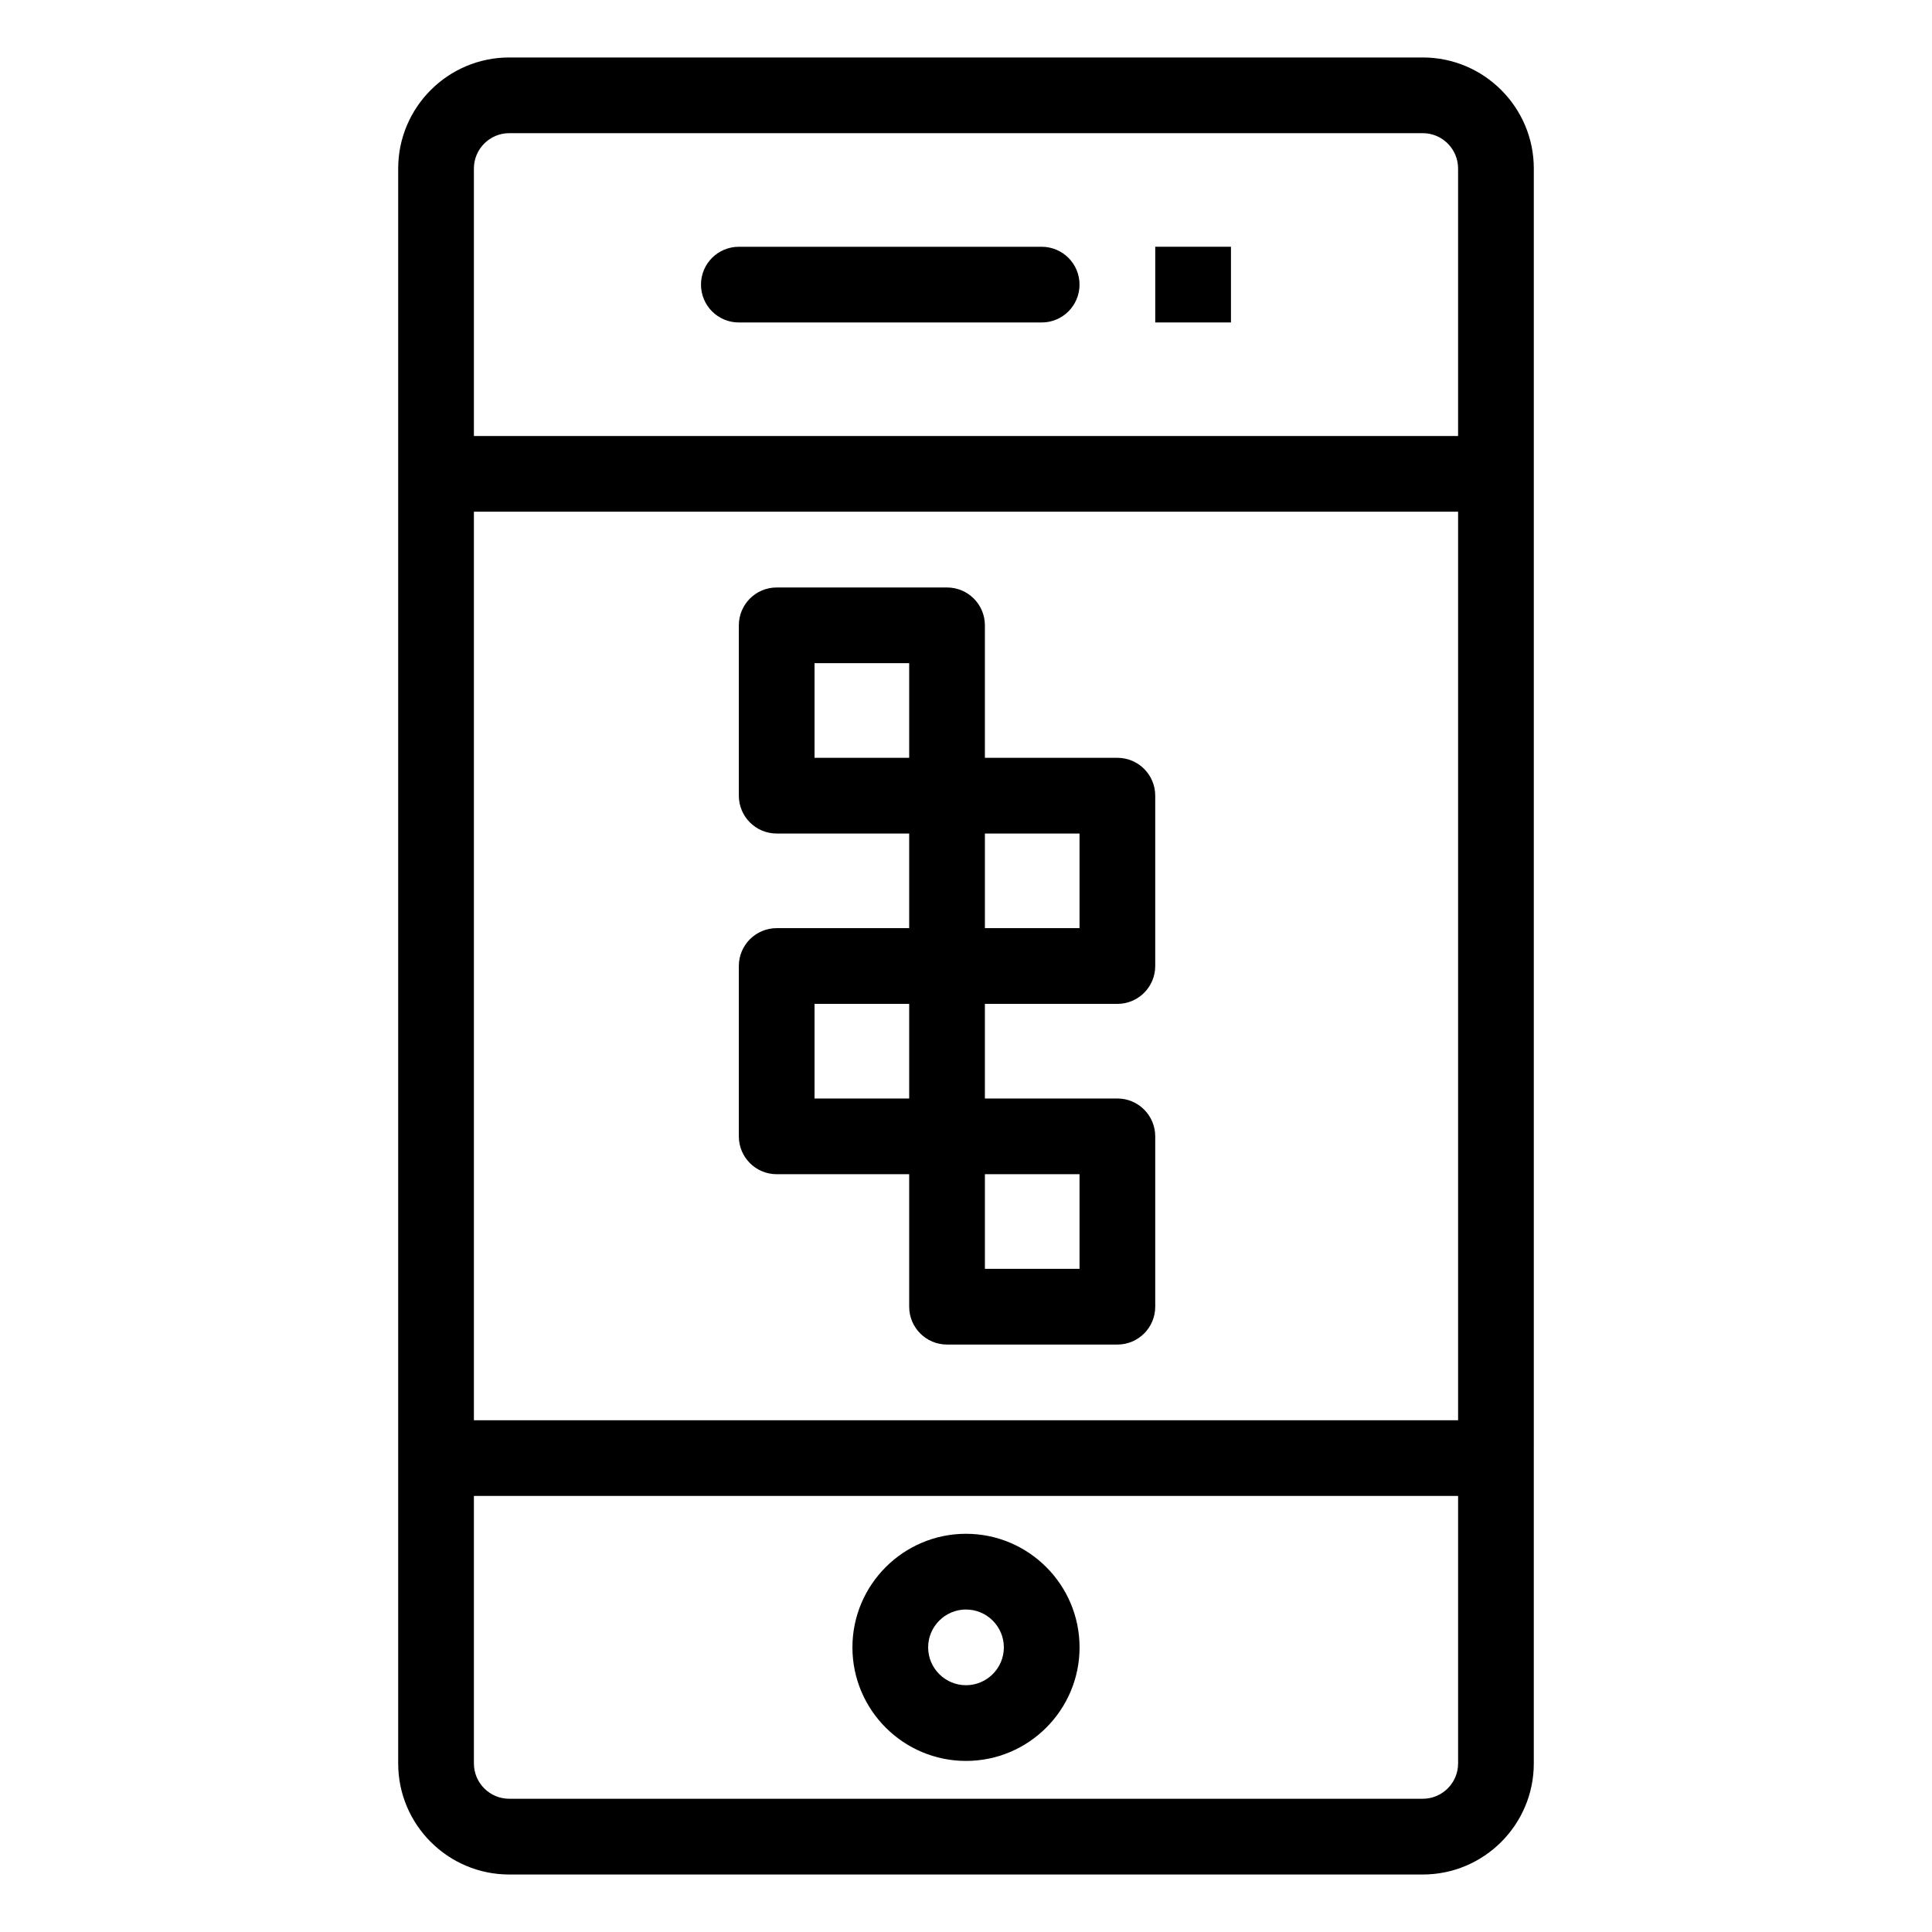<?xml version="1.0" encoding="UTF-8"?>
<!-- Uploaded to: ICON Repo, www.svgrepo.com, Generator: ICON Repo Mixer Tools -->
<svg fill="#000000" width="800px" height="800px" version="1.1" viewBox="144 144 512 512" xmlns="http://www.w3.org/2000/svg">
 <g>
  <path d="m521.05 159.23h-242.1c-16.227 0-29.426 13.203-29.426 29.43v422.68c0 16.223 13.199 29.422 29.426 29.422h242.1c16.223 0 29.422-13.203 29.422-29.422l0.004-422.68c0-16.227-13.203-29.43-29.426-29.43zm-251.46 120.38h260.82v240.77h-260.82zm9.359-100.32h242.1c5.164 0 9.359 4.199 9.359 9.367v70.891h-260.82v-70.891c0-5.164 4.199-9.367 9.359-9.367zm242.1 441.4h-242.1c-5.16 0-9.359-4.203-9.359-9.359v-70.895h260.82v70.895c0 5.156-4.195 9.359-9.363 9.359z"/>
  <path d="m400 550.47c-16.594 0-30.098 13.508-30.098 30.102s13.5 30.09 30.098 30.09 30.094-13.496 30.094-30.09-13.496-30.102-30.094-30.102zm0 40.129c-5.527 0-10.031-4.5-10.031-10.027 0-5.527 4.504-10.035 10.031-10.035 5.531 0 10.031 4.508 10.031 10.035 0 5.527-4.5 10.027-10.031 10.027z"/>
  <path d="m339.8 229.46h80.258c5.539 0 10.027-4.492 10.027-10.031 0-5.543-4.488-10.031-10.027-10.031h-80.258c-5.539 0-10.031 4.488-10.031 10.031 0 5.539 4.492 10.031 10.031 10.031z"/>
  <path d="m450.15 209.39h20.066v20.062h-20.066z"/>
  <path d="m440.12 410.04c5.539 0 10.027-4.5 10.027-10.039v-45.141c0-5.539-4.488-10.031-10.027-10.031h-35.113v-35.109c0-5.543-4.492-10.031-10.031-10.031h-45.145c-5.539 0-10.031 4.488-10.031 10.031v45.141c0 5.543 4.492 10.031 10.031 10.031h35.113v25.078h-35.113c-5.539 0-10.031 4.492-10.031 10.031v45.148c0 5.539 4.492 10.027 10.031 10.027h35.113v35.109c0 5.547 4.488 10.035 10.031 10.035h45.145c5.539 0 10.027-4.488 10.027-10.035v-45.137c0-5.539-4.488-10.035-10.027-10.035h-35.113v-25.074zm-10.035-20.07h-25.074v-25.078h25.074zm-70.223-70.219h25.082v25.078h-25.082zm0 90.289h25.082v25.074h-25.082zm70.223 70.219h-25.074v-25.082h25.074z"/>
 </g>
</svg>